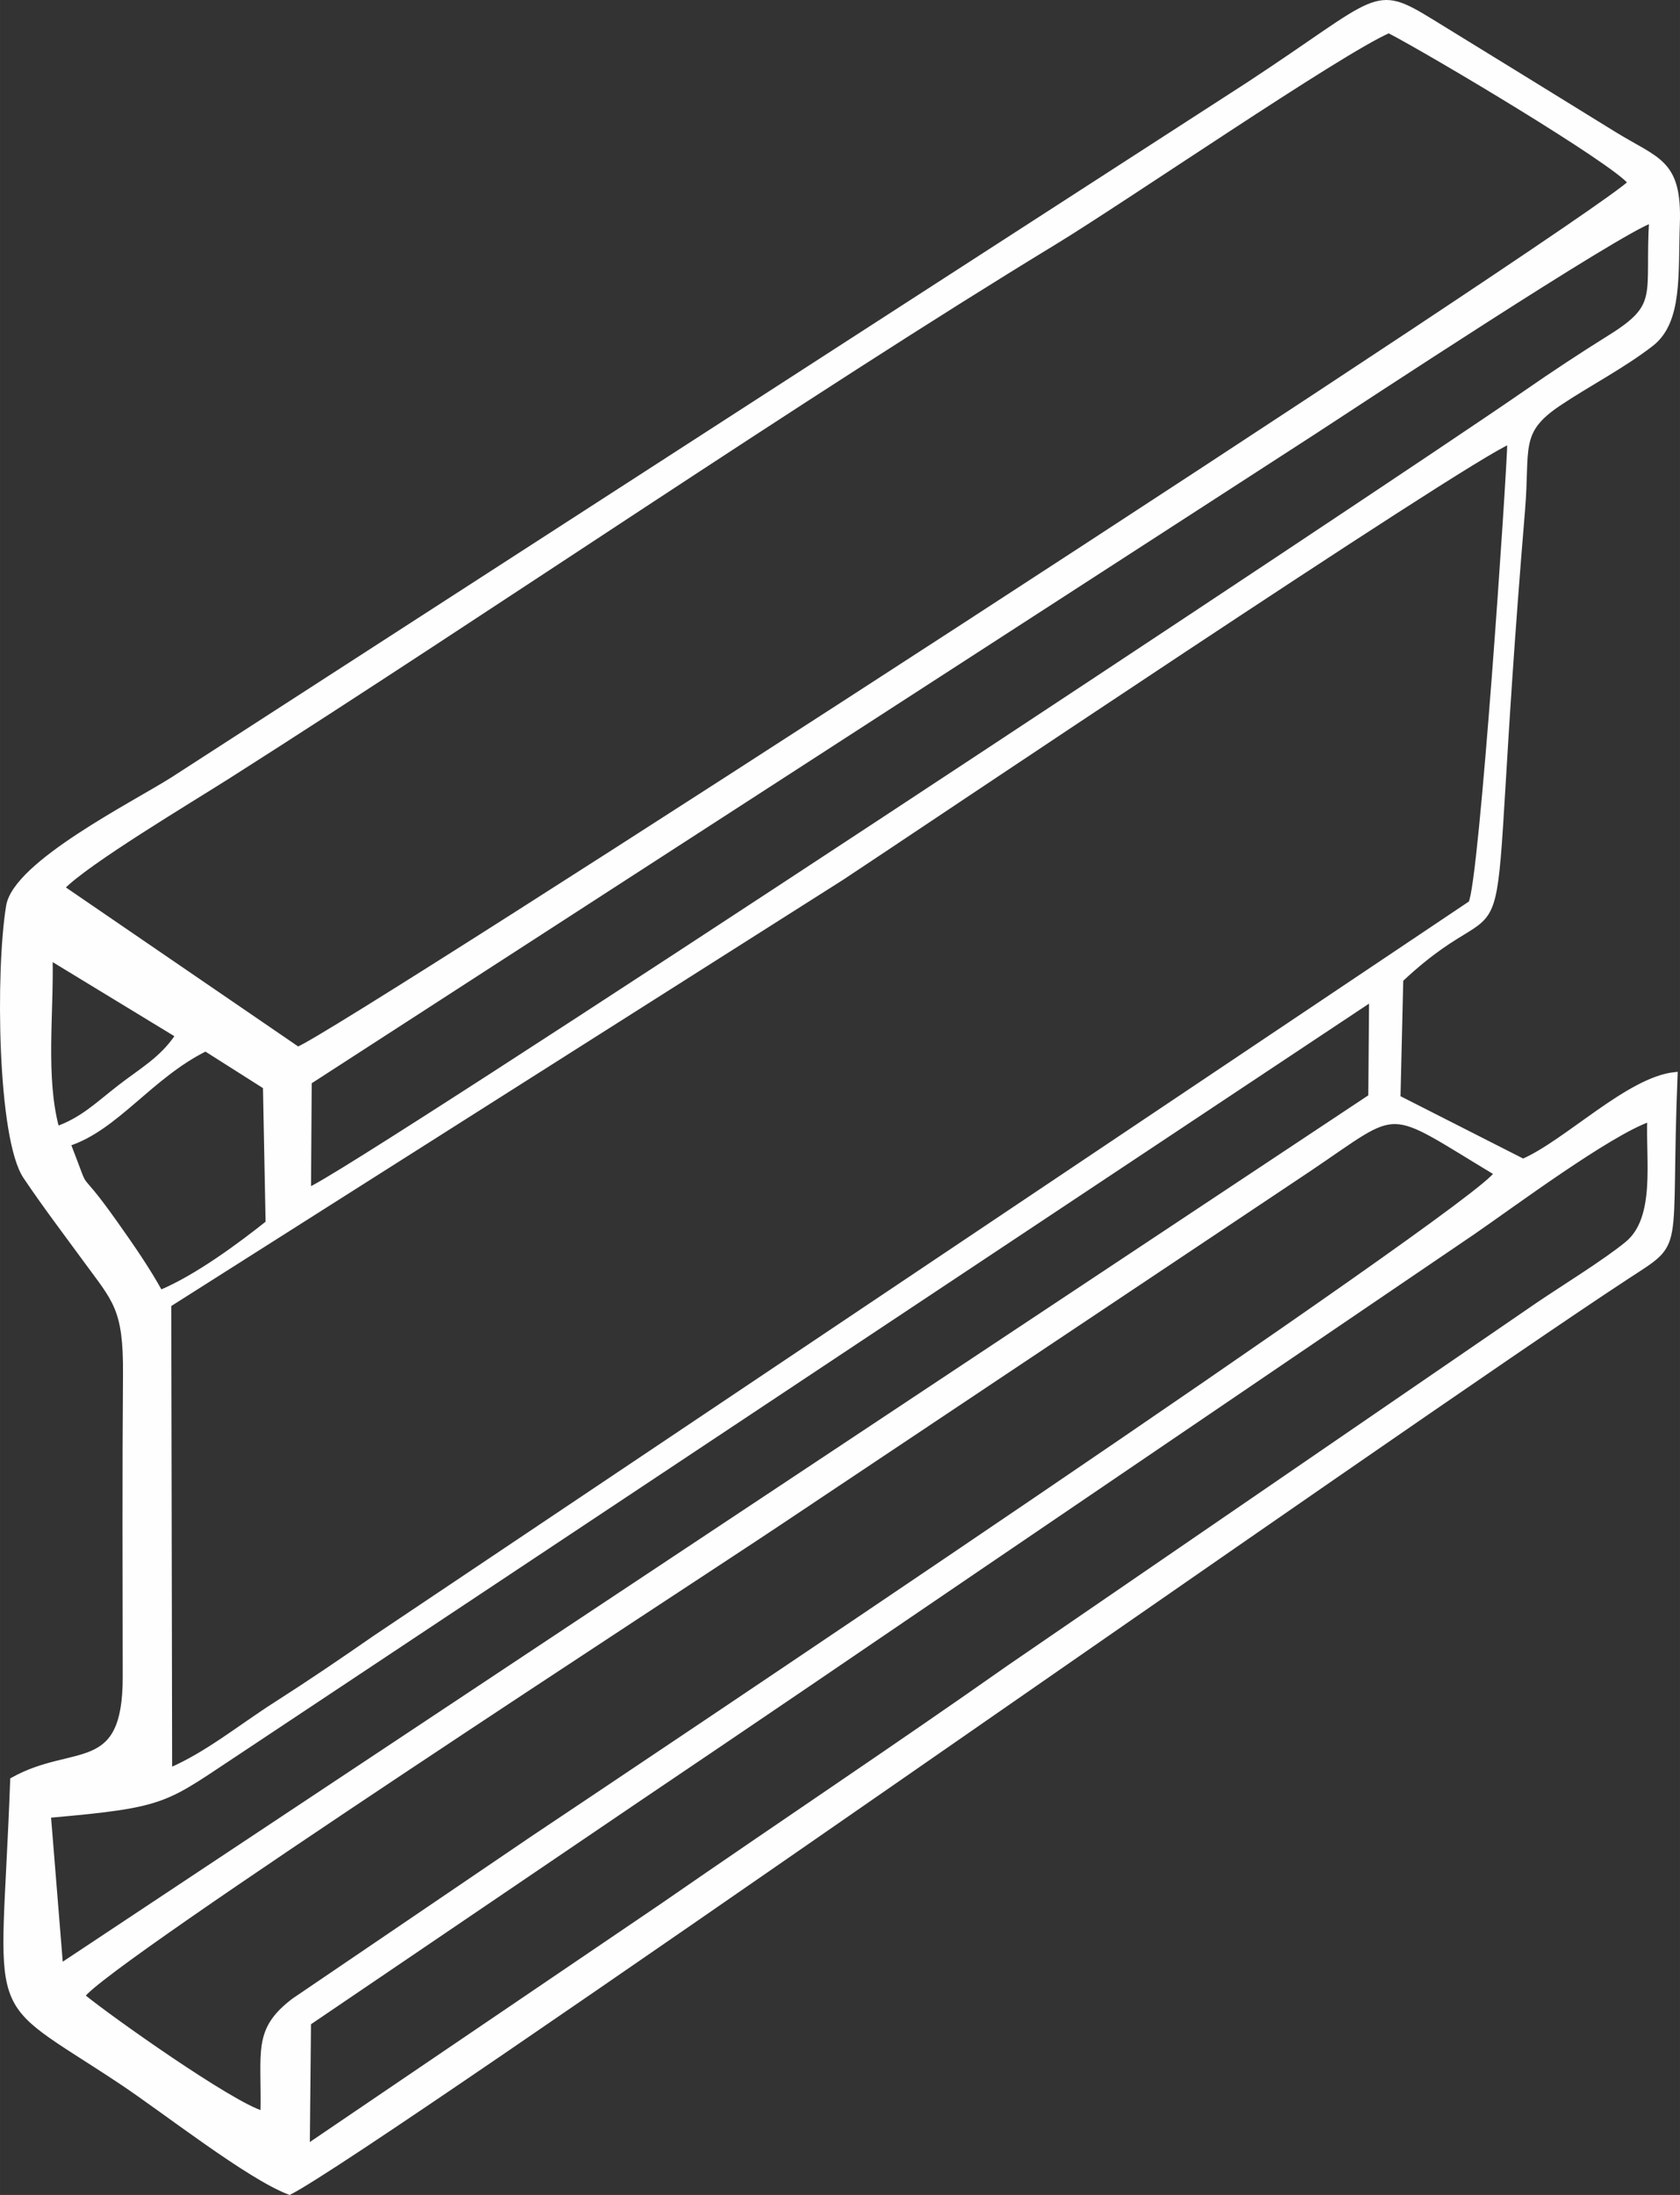 <?xml version="1.0" encoding="UTF-8"?> <svg xmlns="http://www.w3.org/2000/svg" xmlns:xlink="http://www.w3.org/1999/xlink" xmlns:xodm="http://www.corel.com/coreldraw/odm/2003" xml:space="preserve" width="70.624mm" height="92.234mm" version="1.1" style="shape-rendering:geometricPrecision; text-rendering:geometricPrecision; image-rendering:optimizeQuality; fill-rule:evenodd; clip-rule:evenodd" viewBox="0 0 6603.89 8624.7"><rect x="0" y="0" width="6603.89" height="8624.7" fill="#333333" stroke="none"/> <defs> <style type="text/css"> .str0 {stroke:#FEFEFE;stroke-width:18.7;stroke-miterlimit:22.926} .fil0 {fill:#FEFEFE} </style> </defs> <g id="Слой_x0020_1">  <path class="fil0 str0" d="M1208.41 8434.38l4.73 -485.53 1296.17 -879.2c460.22,-310.23 875.14,-592.72 1317.07,-893.7l1963.86 -1334.19c152.14,-104.57 534.78,-389.15 694.29,-443.95 -6.62,158.81 33.91,388.13 -87.92,488.82 -85.06,70.3 -257.13,176.14 -353.05,241.43l-2074.7 1422.08c-466.59,327.91 -869.67,595.09 -1368.97,940.27l-1391.48 943.97zm-175.09 -130.21c-124.91,-35.78 -606.75,-377.04 -709.03,-461.45 79.66,-126.39 2403.79,-1634.11 2744.42,-1862.57l2077.87 -1386.86c370.25,-249.23 289.42,-251.75 735.64,16.64 -45.34,113.58 -3517.17,2432.35 -3783.74,2610.27l-943.38 640.46c-153.84,116.88 -116.89,197.97 -121.79,443.52zm-765.04 -3809.85c188.37,-60.76 323.16,-265.54 539.82,-372.97l234.83 148.95 10.44 534.64c-108.07,86.13 -280.4,213.98 -423.14,273.28 -50.56,-92.02 -113.42,-182.59 -178.83,-274.86 -170.92,-241.12 -92.17,-74.87 -183.12,-309.05zm-29.75 3230.31l-47.84 -591.04c477.23,-41.83 453.26,-57.34 766.65,-262.91l4433.74 -2944.72 -3.16 383.03 -5149.38 3415.64zm-14.67 -3289.6c-55.14,-199.54 -21.08,-459.89 -26.47,-671.4l501.36 305.03c-62.39,93.6 -141.98,136.3 -228.28,203.4 -90.53,70.39 -145.5,126.15 -246.61,162.97zm443.44 2521.01l-3.39 -1829.46 2645.06 -1677.36c223.42,-146.47 2452.07,-1645.57 2625.62,-1714.07 -1.65,121.53 -110.4,1741.27 -153.35,1813.62l-4303.84 2884.1c-139.94,96.98 -253.85,174.49 -395.73,265.23 -137.06,87.66 -268.74,195.6 -414.37,257.95zm4490.83 -5254.06c198.13,-129.56 1197.81,-787.19 1333.59,-835.34 -17.06,297.09 39.97,331.68 -161.61,457.56 -118.13,73.76 -220.56,141.29 -338.37,222.92 -516.33,357.76 -4658.67,3095.47 -4778.59,3127.91l2.87 -423.75 3942.11 -2549.31zm-4913.76 1786.36c95.28,-99.76 505.47,-344.39 653.31,-438.35 1014.65,-644.85 2265.57,-1500.63 3247.03,-2097.46 275.23,-167.36 1120.11,-747.32 1314.64,-831.88 169.68,88.05 882.6,512.94 949.24,596.72 -154.23,155.3 -5084.83,3351.84 -5237.64,3405.03l-926.59 -634.07zm247.35 3100.84c0.47,394.51 -200.48,268.86 -442.33,404.19 -35.96,987.51 -117.62,826.34 423.42,1184.84 172.21,114.11 503.79,375.6 665.17,436.28 330.06,-167.37 4379.47,-3022.28 5256.06,-3596.55 227.3,-148.91 161.91,-73.32 191.13,-796.17 -182.52,18.2 -425.61,265.29 -598.01,340.82l-491.38 -249.6 10.99 -463.53c498.09,-466.3 307.2,212.81 478.71,-1845.08 20.44,-245.26 -23.29,-307.89 143.05,-419.09 116.75,-78.02 249.64,-146.07 362.17,-232.99 114.4,-88.37 96.15,-274.2 103.29,-472.27 8.9,-247.67 -78.42,-248.19 -250.64,-354.75 -222.27,-137.52 -489.8,-301.86 -715.38,-440.56 -231.84,-142.55 -199.35,-94.9 -719.94,246.53l-4229.41 2731.31c-152.24,96.62 -617.55,329.43 -645.32,497.68 -41.7,252.66 -34.77,912.88 67.13,1063.77 80.71,119.51 154.61,215.97 235.15,326.19 117.12,160.29 159.27,190.51 157.22,450.58 -3.12,395.73 -1.59,792.55 -1.08,1188.4z"></path> </g> </svg> 
